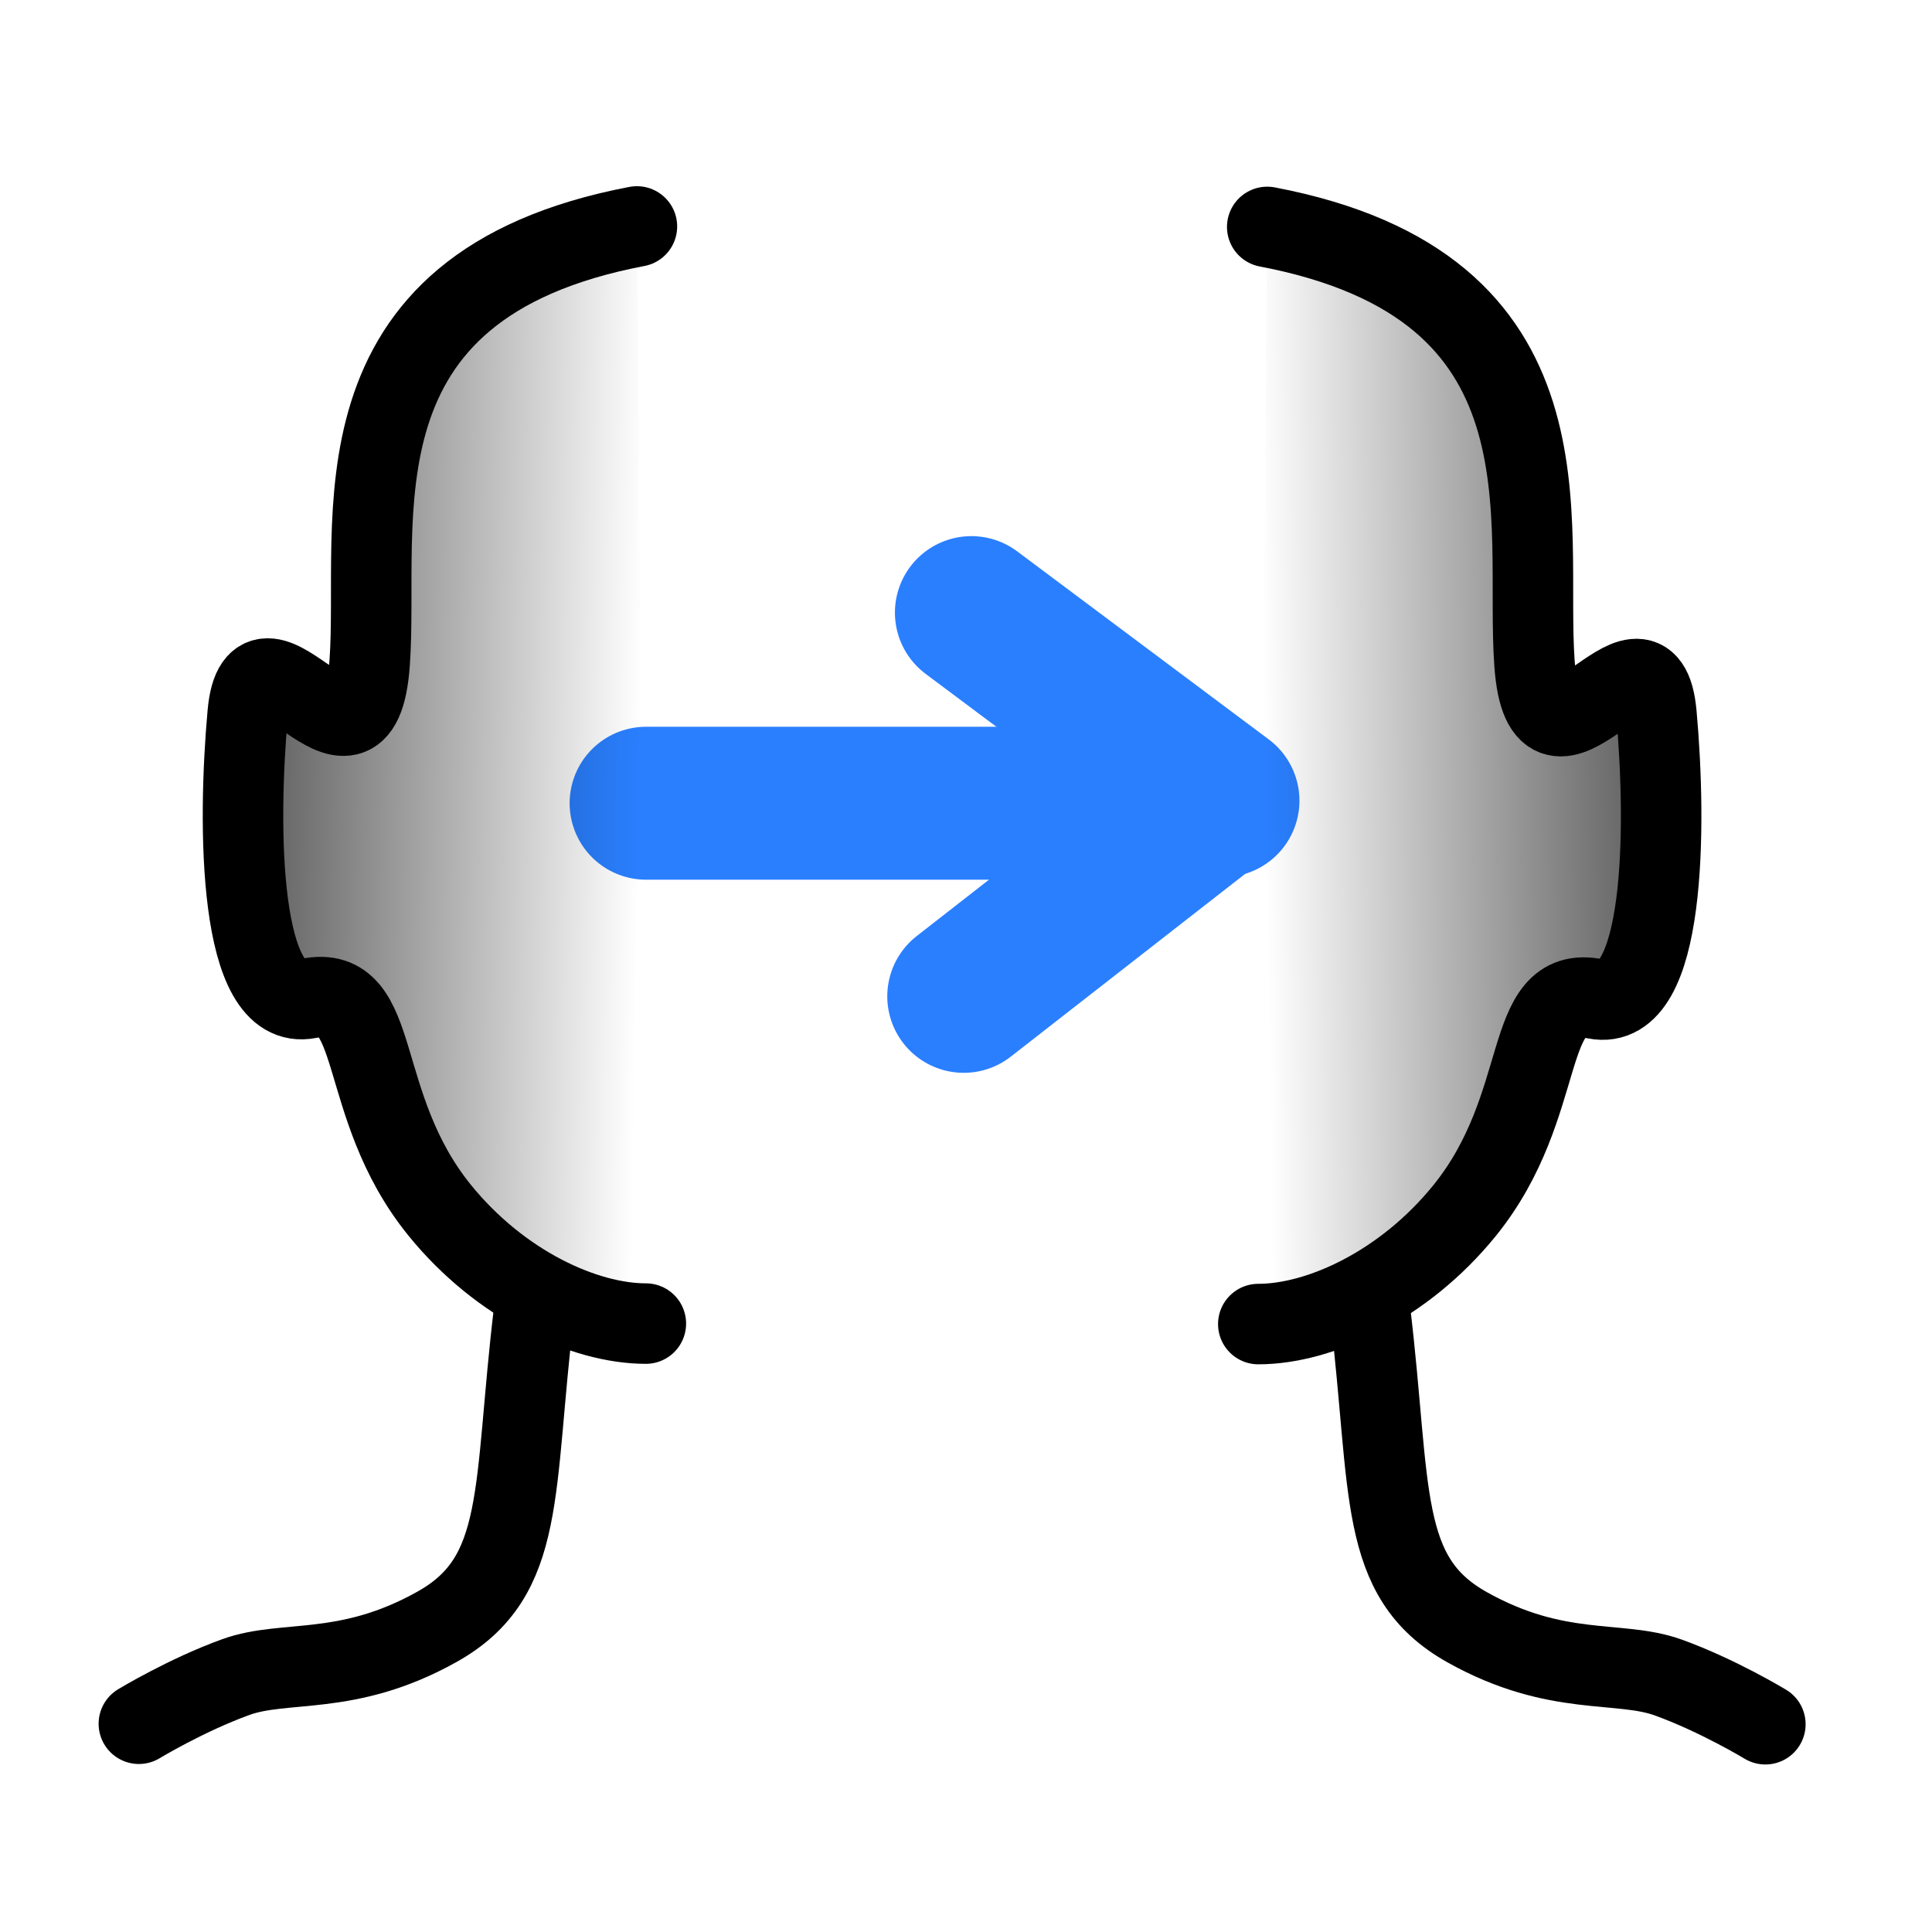 <?xml version="1.0" encoding="UTF-8" standalone="no"?>
<!-- Created with Inkscape (http://www.inkscape.org/) -->

<svg
   xmlns:dc="http://purl.org/dc/elements/1.1/"
   xmlns:cc="http://creativecommons.org/ns#"
   xmlns:rdf="http://www.w3.org/1999/02/22-rdf-syntax-ns#"
   xmlns:svg="http://www.w3.org/2000/svg"
   xmlns="http://www.w3.org/2000/svg"
   xmlns:xlink="http://www.w3.org/1999/xlink"
   xmlns:sodipodi="http://sodipodi.sourceforge.net/DTD/sodipodi-0.dtd"
   xmlns:inkscape="http://www.inkscape.org/namespaces/inkscape"
   width="24"
   height="24"
   id="svg4744"
   version="1.1"
   inkscape:version="0.48.3.1 r9886"
   sodipodi:docname="symm.svg">
  <defs
     id="defs4746">
    <linearGradient
       id="linearGradient4964">
      <stop
         style="stop-color:#ffffff;stop-opacity:1;"
         offset="0"
         id="stop4966" />
      <stop
         style="stop-color:#000000;stop-opacity:1;"
         offset="1"
         id="stop4968" />
    </linearGradient>
    <linearGradient
       inkscape:collect="always"
       xlink:href="#linearGradient4150-76"
       id="linearGradient4156-2"
       x1="39.801"
       y1="275.336"
       x2="47.384"
       y2="275.463"
       gradientUnits="userSpaceOnUse" />
    <linearGradient
       inkscape:collect="always"
       id="linearGradient4150-76">
      <stop
         style="stop-color:#000000;stop-opacity:1;"
         offset="0"
         id="stop4152-1" />
      <stop
         style="stop-color:#000000;stop-opacity:0;"
         offset="1"
         id="stop4154-4" />
    </linearGradient>
    <linearGradient
       gradientTransform="matrix(-1,0,0,1,102.513,0.006)"
       y2="275.463"
       x2="47.384"
       y1="275.336"
       x1="39.801"
       gradientUnits="userSpaceOnUse"
       id="linearGradient4174-2"
       xlink:href="#linearGradient4150-5-3"
       inkscape:collect="always" />
    <linearGradient
       inkscape:collect="always"
       id="linearGradient4150-5-3">
      <stop
         style="stop-color:#000000;stop-opacity:1;"
         offset="0"
         id="stop4152-0-2" />
      <stop
         style="stop-color:#000000;stop-opacity:0;"
         offset="1"
         id="stop4154-7-2" />
    </linearGradient>
    <linearGradient
       inkscape:collect="always"
       xlink:href="#linearGradient4150"
       id="linearGradient4156"
       x1="39.801"
       y1="275.336"
       x2="47.384"
       y2="275.463"
       gradientUnits="userSpaceOnUse" />
    <linearGradient
       inkscape:collect="always"
       id="linearGradient4150">
      <stop
         style="stop-color:#000000;stop-opacity:1;"
         offset="0"
         id="stop4152" />
      <stop
         style="stop-color:#000000;stop-opacity:0;"
         offset="1"
         id="stop4154" />
    </linearGradient>
    <linearGradient
       gradientTransform="matrix(-1,0,0,1,102.513,0.006)"
       y2="275.463"
       x2="47.384"
       y1="275.336"
       x1="39.801"
       gradientUnits="userSpaceOnUse"
       id="linearGradient4174"
       xlink:href="#linearGradient4150-5"
       inkscape:collect="always" />
    <linearGradient
       inkscape:collect="always"
       id="linearGradient4150-5">
      <stop
         style="stop-color:#000000;stop-opacity:1;"
         offset="0"
         id="stop4152-0" />
      <stop
         style="stop-color:#000000;stop-opacity:0;"
         offset="1"
         id="stop4154-7" />
    </linearGradient>
  </defs>
  <sodipodi:namedview
     id="base"
     pagecolor="#ffffff"
     bordercolor="#666666"
     borderopacity="1.0"
     inkscape:pageopacity="0.0"
     inkscape:pageshadow="2"
     inkscape:zoom="15.839192"
     inkscape:cx="10.358901"
     inkscape:cy="10.909917"
     inkscape:document-units="px"
     inkscape:current-layer="layer1"
     showgrid="false"
     fit-margin-top="0"
     fit-margin-left="0"
     fit-margin-right="0"
     fit-margin-bottom="0"
     inkscape:window-width="1005"
     inkscape:window-height="637"
     inkscape:window-x="0"
     inkscape:window-y="52"
     inkscape:window-maximized="0" />
  <g
     inkscape:label="Layer 1"
     inkscape:groupmode="layer"
     id="layer1"
     transform="translate(0,-1028.362)">
    <rect
       ry="3.727"
       y="1028.842"
       x="0.48"
       height="23.04"
       width="23.04"
       id="rect2996-9-2-7-9-4-6"
       style="fill:none;stroke:none"
       inkscape:export-filename="symm1.png"
       inkscape:export-xdpi="93.75"
       inkscape:export-ydpi="93.75" />
    <path
       inkscape:connector-curvature="0"
       id="path4021-0-1"
       d="m 8.026,1038.34 7.008,0"
       style="fill:none;stroke:#2a7fff;stroke-width:1.9;stroke-linecap:round;stroke-linejoin:miter;stroke-miterlimit:4;stroke-opacity:1;stroke-dasharray:none"
       inkscape:export-filename="symm1.png"
       inkscape:export-xdpi="93.75"
       inkscape:export-ydpi="93.75" />
    <path
       sodipodi:nodetypes="cc"
       inkscape:connector-curvature="0"
       id="path4021-4-9-4"
       d="m 11.972,1040.739 3.157,-2.462"
       style="fill:none;stroke:#2a7fff;stroke-width:1.9;stroke-linecap:round;stroke-linejoin:miter;stroke-miterlimit:4;stroke-opacity:1;stroke-dasharray:none"
       inkscape:export-filename="symm1.png"
       inkscape:export-xdpi="93.75"
       inkscape:export-ydpi="93.75" />
    <path
       sodipodi:nodetypes="cc"
       inkscape:connector-curvature="0"
       id="path4021-4-5-4-2"
       d="m 12.067,1035.972 3.125,2.336"
       style="fill:#0000ff;stroke:#2a7fff;stroke-width:1.9;stroke-linecap:round;stroke-linejoin:miter;stroke-miterlimit:4;stroke-opacity:1;stroke-dasharray:none"
       inkscape:export-filename="symm1.png"
       inkscape:export-xdpi="93.75"
       inkscape:export-ydpi="93.75" />
    <g
       id="g4195"
       inkscape:export-filename="symm1.png"
       inkscape:export-xdpi="93"
       inkscape:export-ydpi="93"
       transform="translate(-39.429,762.464)">
      <path
         inkscape:export-ydpi="93"
         inkscape:export-xdpi="93"
         inkscape:export-filename="symm2.png"
         sodipodi:nodetypes="cssssc"
         inkscape:connector-curvature="0"
         id="path3204-8-3"
         d="m 47.341,268.711 c -3.894,0.741 -3.194,3.654 -3.32,5.422 -0.126,1.768 -1.389,-0.758 -1.515,0.631 -0.126,1.389 -0.118,3.711 0.758,3.536 0.929,-0.186 0.56,1.315 1.626,2.631 0.758,0.935 1.805,1.409 2.562,1.409"
         style="fill:url(#linearGradient4156);fill-opacity:1;stroke:#000000;stroke-width:1px;stroke-linecap:round;stroke-linejoin:miter;stroke-opacity:1" />
      <path
         inkscape:export-ydpi="93"
         inkscape:export-xdpi="93"
         inkscape:export-filename="symm2.png"
         sodipodi:nodetypes="cszc"
         inkscape:connector-curvature="0"
         id="path3992-2-2"
         d="m 46.064,282.177 c -0.268,2.232 -0.089,3.304 -1.205,3.929 -1.116,0.625 -1.886,0.403 -2.5,0.625 -0.614,0.222 -1.205,0.58 -1.205,0.58"
         style="fill:none;stroke:#000000;stroke-width:1px;stroke-linecap:round;stroke-linejoin:miter;stroke-opacity:1" />
      <path
         inkscape:export-ydpi="93"
         inkscape:export-xdpi="93"
         inkscape:export-filename="symm2.png"
         sodipodi:nodetypes="cssssc"
         inkscape:connector-curvature="0"
         id="path3204-8-3-6"
         d="m 55.171,268.717 c 3.894,0.741 3.194,3.654 3.32,5.422 0.126,1.768 1.389,-0.758 1.515,0.631 0.126,1.389 0.118,3.711 -0.758,3.536 -0.929,-0.186 -0.56,1.315 -1.626,2.631 -0.758,0.935 -1.805,1.409 -2.562,1.409"
         style="fill:url(#linearGradient4174);fill-opacity:1;stroke:#000000;stroke-width:1px;stroke-linecap:round;stroke-linejoin:miter;stroke-opacity:1" />
      <path
         inkscape:export-ydpi="93"
         inkscape:export-xdpi="93"
         inkscape:export-filename="symm2.png"
         sodipodi:nodetypes="cszc"
         inkscape:connector-curvature="0"
         id="path3992-2-2-7"
         d="m 56.449,282.183 c 0.268,2.232 0.089,3.304 1.205,3.929 1.116,0.625 1.886,0.403 2.5,0.625 0.614,0.222 1.205,0.58 1.205,0.58"
         style="fill:none;stroke:#000000;stroke-width:1px;stroke-linecap:round;stroke-linejoin:miter;stroke-opacity:1" />
    </g>
  </g>
</svg>
